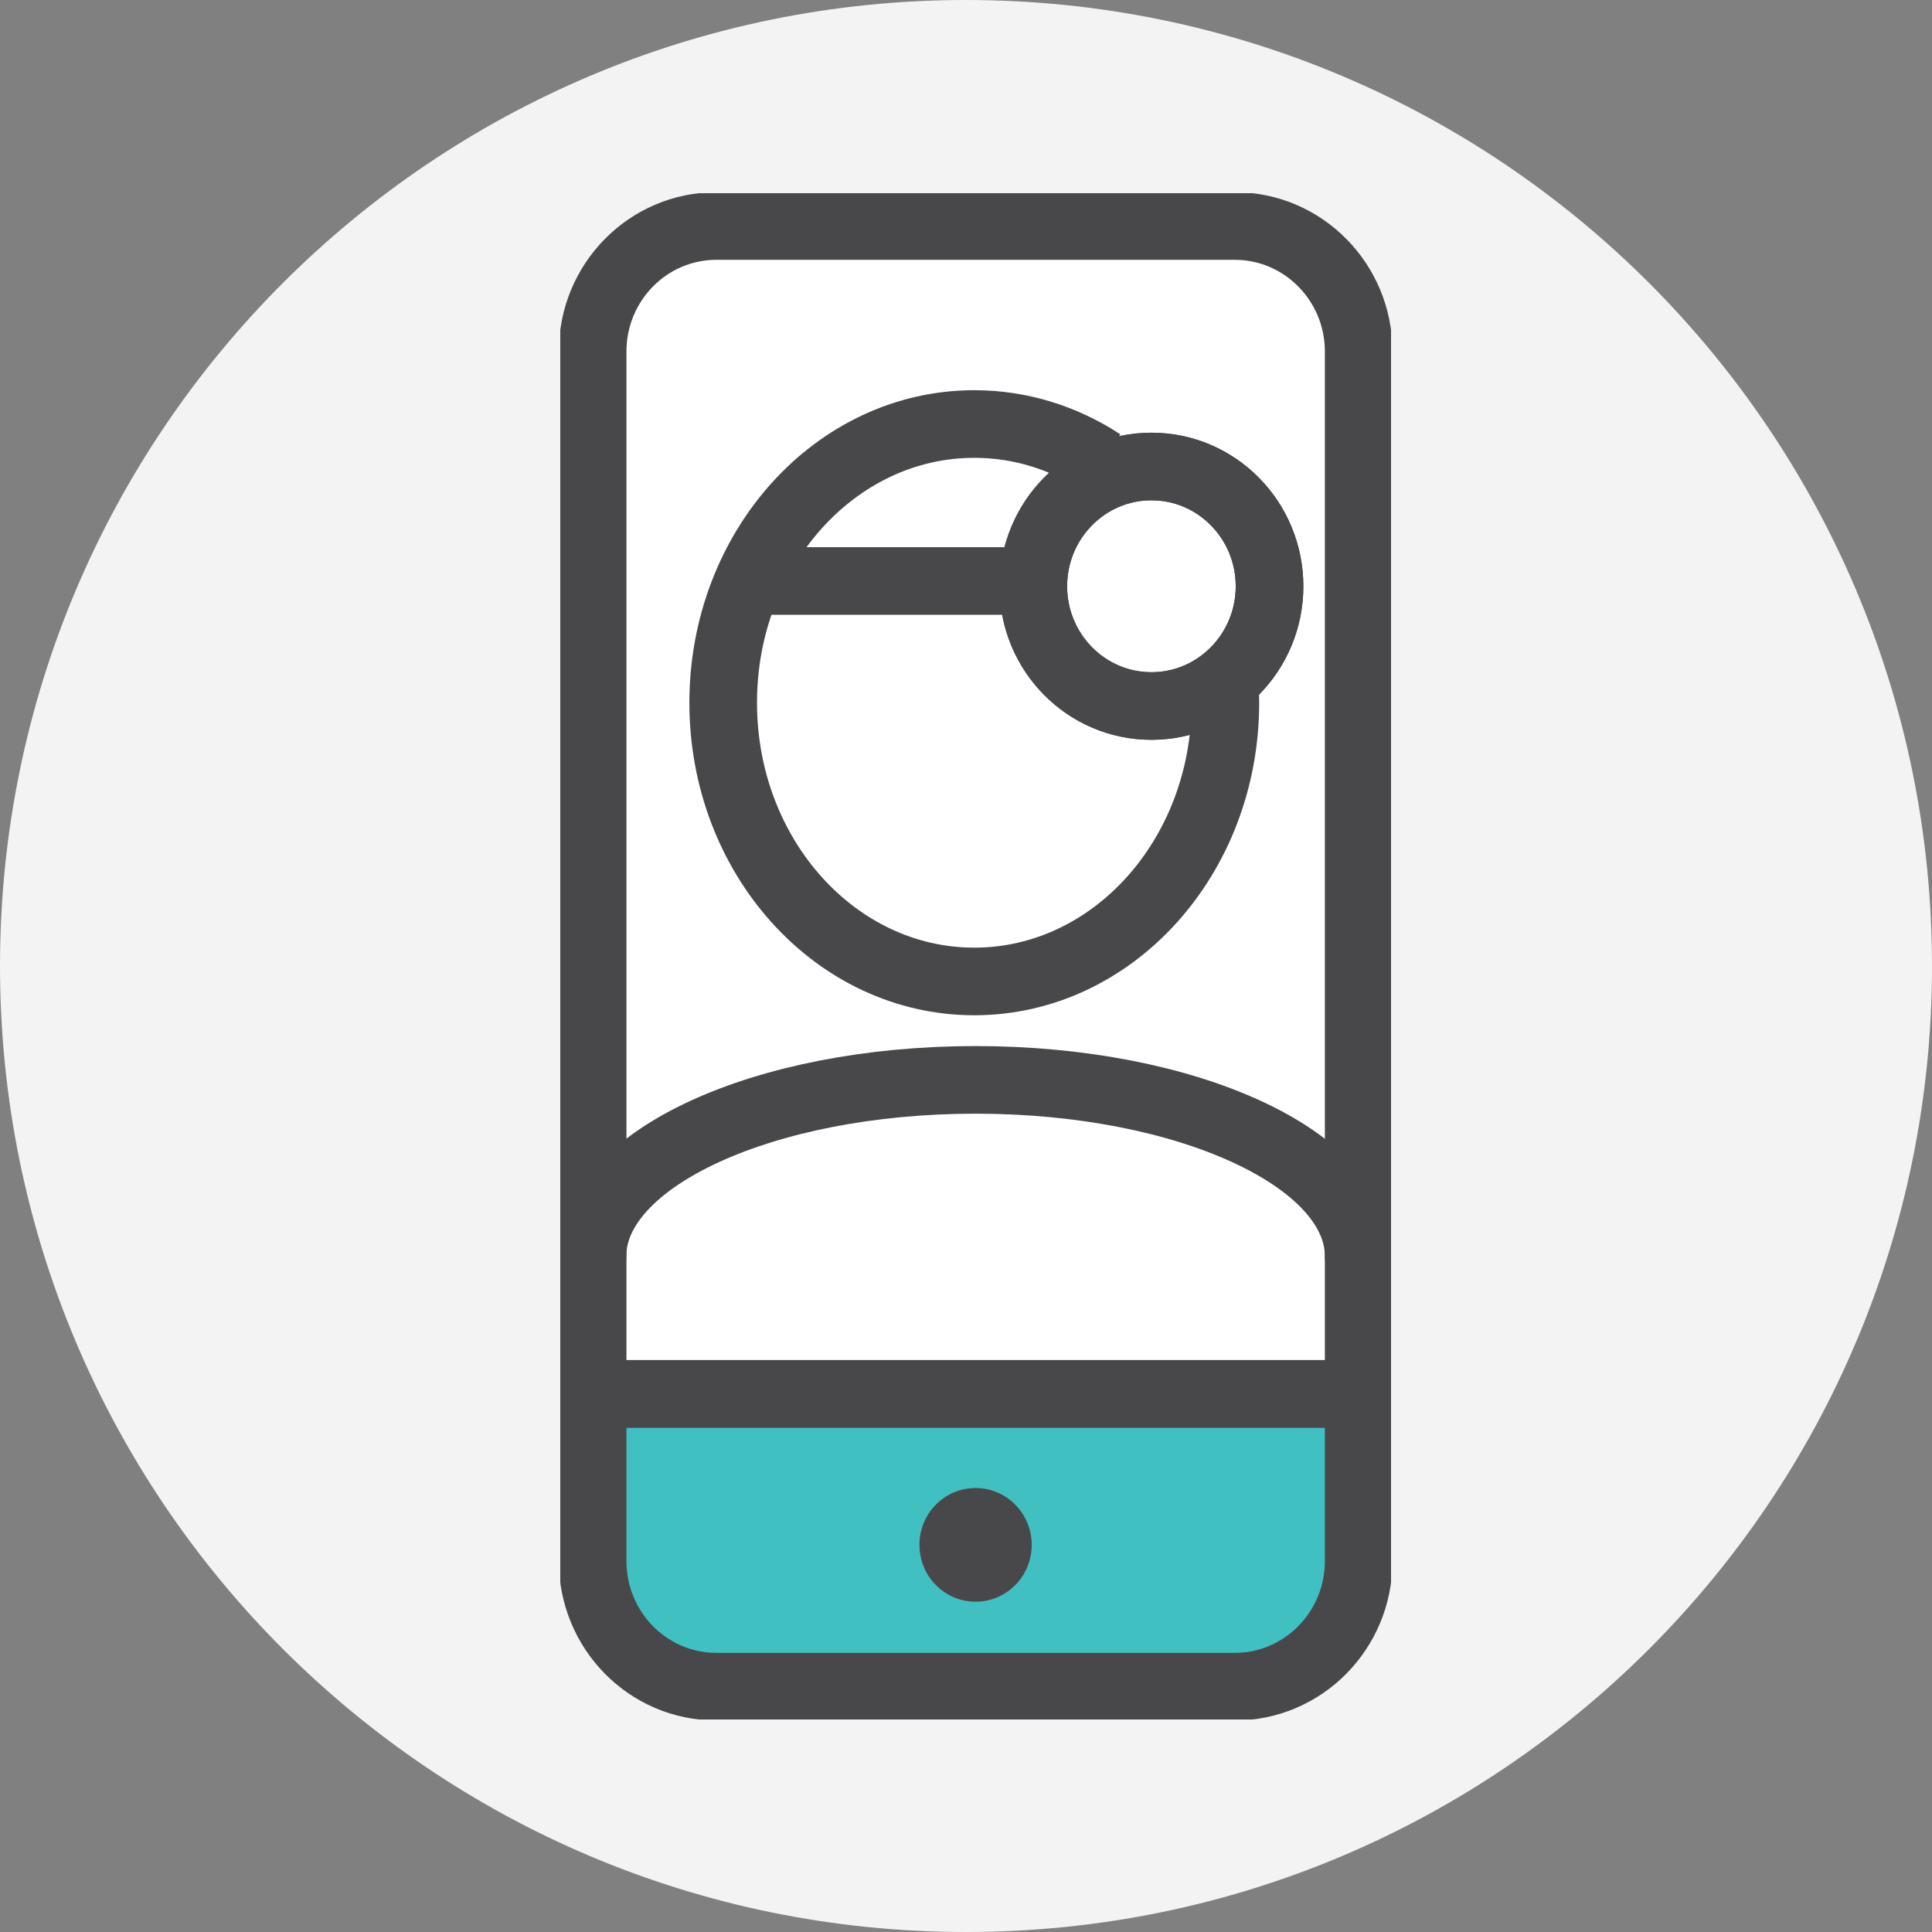 <svg width="100" height="100" viewBox="0 0 100 100" fill="none" xmlns="http://www.w3.org/2000/svg">
<rect x="0" y="0" width="100" height="100" fill="#808080" stroke="none"/>
<path d="M50 100C77.614 100 100 77.614 100 50C100 22.386 77.614 0 50 0C22.386 0 0 22.386 0 50C0 77.614 22.386 100 50 100Z" fill="#F3F3F3"/>
<g clip-path="url(#clip0_5805_1734)">
<path d="M30.675 72.145H70.049V81.588C70.049 81.588 69.572 86.045 65.125 87.31H36.093C36.093 87.31 32.366 86.691 30.951 82.683L30.675 72.154V72.145Z" fill="#41C0C2"/>
<path d="M30.675 72.145V80.798C30.675 84.389 33.539 87.302 37.081 87.302H63.911C67.453 87.302 70.325 84.389 70.325 80.798V72.145H30.675Z" stroke="#48484A" stroke-width="3.5" stroke-miterlimit="10"/>
<path d="M70.325 18.194V72.145H30.675V18.194C30.675 14.611 33.539 11.698 37.081 11.698H63.911C67.453 11.698 70.325 14.611 70.325 18.194Z" fill="white" stroke="#48484A" stroke-width="3.5" stroke-miterlimit="10"/>
<path d="M39.802 30.072H53.326" stroke="#48484A" stroke-width="3.5" stroke-linecap="round" stroke-linejoin="round"/>
<path d="M63.383 35.219C63.408 35.601 63.425 35.983 63.425 36.373C63.425 44.338 57.605 50.8 50.429 50.8C43.252 50.8 37.432 44.338 37.432 36.373C37.432 28.409 43.252 21.947 50.429 21.947C52.84 21.947 55.093 22.677 57.027 23.943" stroke="#48484A" stroke-width="3.5" stroke-miterlimit="10"/>
<path d="M59.598 36.543C62.974 36.543 65.711 33.768 65.711 30.345C65.711 26.922 62.974 24.146 59.598 24.146C56.222 24.146 53.485 26.922 53.485 30.345C53.485 33.768 56.222 36.543 59.598 36.543Z" stroke="#48484A" stroke-width="3.5" stroke-miterlimit="10" stroke-linecap="round"/>
<path d="M59.598 36.543C62.974 36.543 65.711 33.768 65.711 30.345C65.711 26.922 62.974 24.146 59.598 24.146C56.222 24.146 53.485 26.922 53.485 30.345C53.485 33.768 56.222 36.543 59.598 36.543Z" stroke="#48484A" stroke-width="3.5" stroke-miterlimit="10"/>
<path d="M70.325 65.021C70.325 59.978 61.449 55.894 50.496 55.894C39.543 55.894 30.666 59.978 30.666 65.021" stroke="#48484A" stroke-width="3.5" stroke-linecap="round" stroke-linejoin="round"/>
<path d="M53.402 79.957C53.402 81.588 52.104 82.904 50.496 82.904C48.888 82.904 47.59 81.588 47.59 79.957C47.59 78.327 48.896 77.019 50.496 77.019C52.095 77.019 53.402 78.336 53.402 79.957Z" fill="#48484A"/>
</g>
<defs>
<clipPath id="clip0_5805_1734">
<rect width="43" height="79" fill="white" transform="translate(29 10)"/>
</clipPath>
</defs>
</svg>
